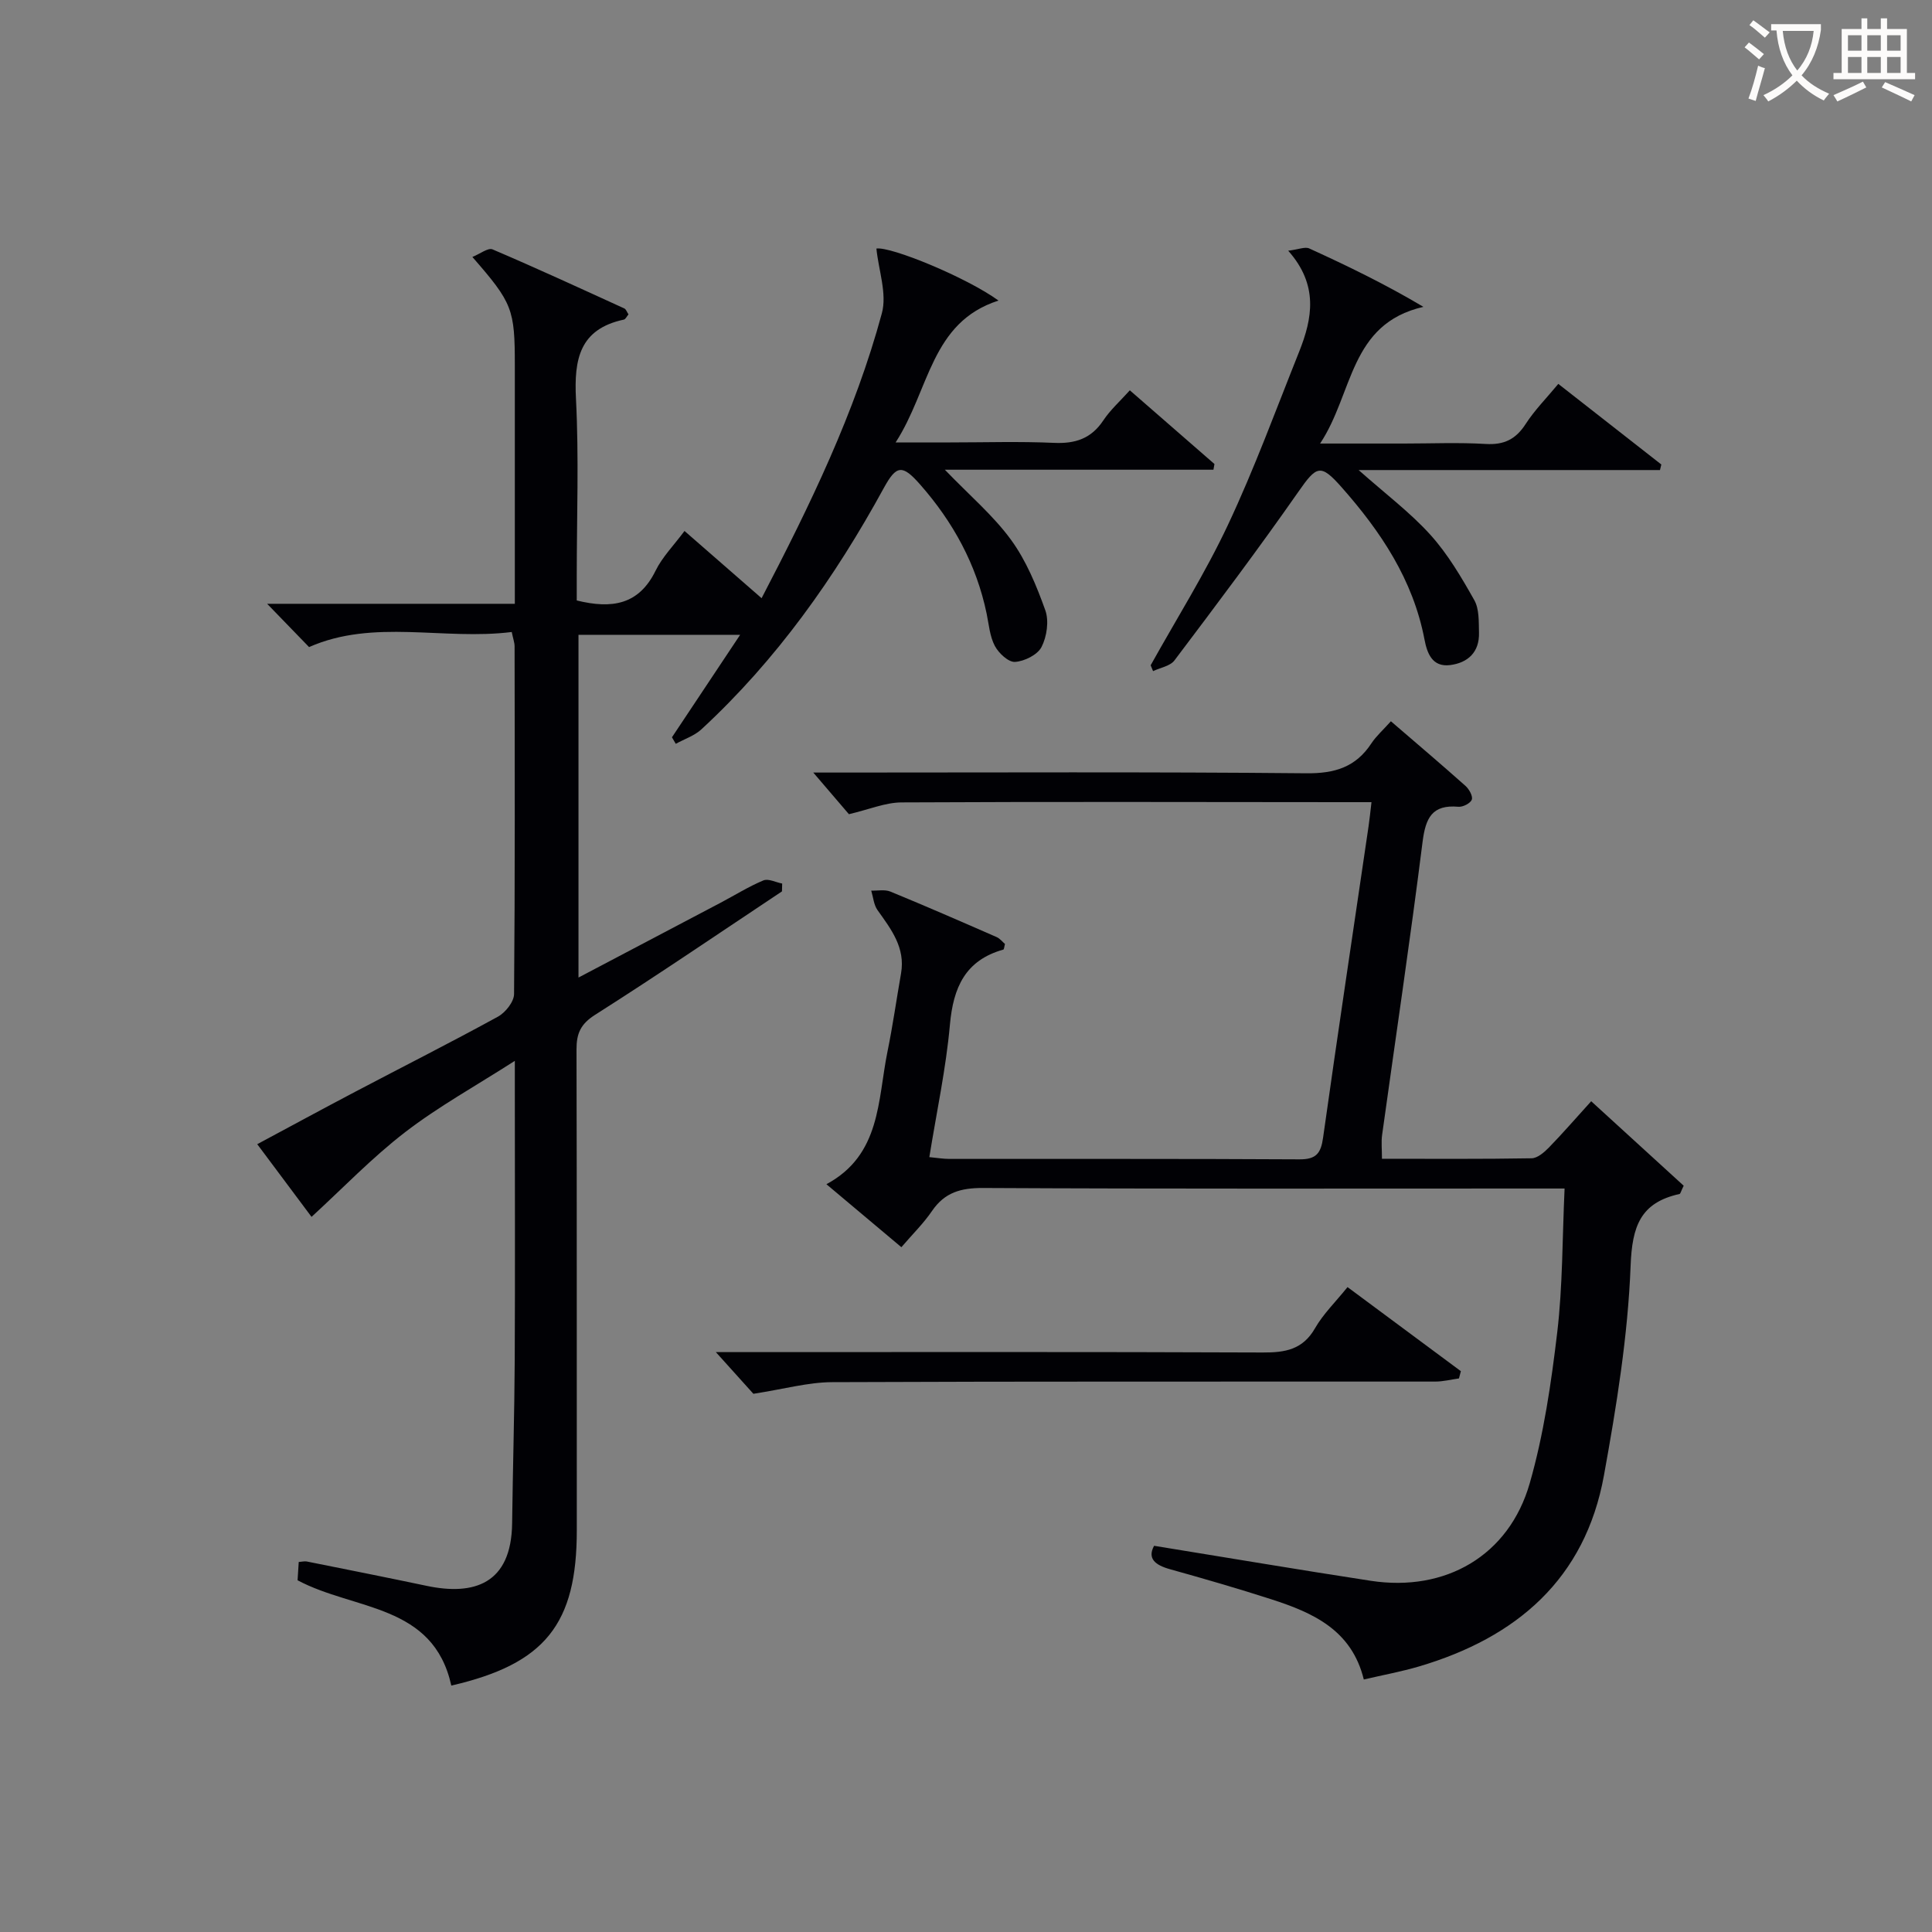 <svg enable-background="new 0 0 400 400" viewBox="0 0 400 400" xmlns="http://www.w3.org/2000/svg"><rect x="0" y="0" width="400" height="400" fill="#808080" stroke="none"/><g fill="#010105"><path d="m93.44 348.98c-3.75-16.99-20.04-15.51-31.83-21.8.06-.91.15-2.32.24-3.79.72-.05 1.22-.19 1.67-.1 8.29 1.66 16.58 3.31 24.85 5.05 9.71 2.04 17.51-.36 17.66-12.96.14-11.31.48-22.62.54-33.93.09-18.5.02-37 .02-55.49 0-1.78 0-3.56 0-6.32-8.16 5.23-15.85 9.48-22.73 14.78-6.85 5.27-12.89 11.59-19.36 17.52-3.08-4.12-6.95-9.31-11.24-15.05 6.96-3.73 13.59-7.33 20.26-10.84 9.86-5.19 19.81-10.21 29.57-15.56 1.55-.85 3.33-3.08 3.34-4.68.21-24 .14-47.99.11-71.99 0-.79-.31-1.58-.59-2.97-14.13 1.77-28.58-2.79-41.96 3.12-2.84-2.93-5.67-5.86-8.68-8.96h51.28c0-2.23 0-4.01 0-5.8 0-14.5 0-29 0-43.5 0-11.72-.46-12.96-8.79-22.51 1.6-.64 3.25-1.96 4.17-1.57 9.17 3.91 18.22 8.09 27.29 12.23.36.17.54.75.86 1.23-.36.42-.61 1.01-.96 1.08-9.2 1.97-10.33 8.24-9.91 16.44.62 12.13.16 24.32.16 36.49v5.22c7.34 1.81 12.87.86 16.31-6.14 1.42-2.9 3.83-5.31 6-8.25 5.41 4.72 10.51 9.17 15.96 13.92 10.03-19.26 19.33-38.38 24.9-58.99 1.1-4.06-.68-8.89-1.13-13.4 2.98-.47 18.69 5.98 25.28 10.77-14.06 4.51-14.24 18.46-21.3 29.37h11.3c7.17 0 14.34-.23 21.49.09 4.4.2 7.7-.87 10.21-4.65 1.45-2.18 3.48-3.99 5.49-6.23 6.17 5.37 11.85 10.31 17.52 15.26-.07.39-.14.78-.21 1.18-18.29 0-36.58 0-55.61 0 5.16 5.36 10.04 9.49 13.7 14.51 3.15 4.32 5.28 9.51 7.1 14.59.79 2.22.32 5.45-.78 7.6-.83 1.62-3.53 2.96-5.49 3.09-1.36.09-3.39-1.81-4.18-3.31-1.05-1.98-1.23-4.43-1.7-6.7-2.12-10.18-6.94-18.96-13.77-26.72-3.67-4.17-4.9-4.07-7.53.75-10.12 18.51-22.19 35.56-37.75 49.94-1.45 1.34-3.52 2.01-5.31 3-.26-.45-.53-.9-.79-1.35 4.55-6.84 9.1-13.68 14.12-21.22-11.7 0-22.41 0-33.47 0v70.96c10.18-5.36 19.83-10.43 29.46-15.51 2.94-1.55 5.77-3.33 8.82-4.6 1.03-.43 2.58.4 3.89.65-.01.54-.03 1.08-.04 1.62-12.87 8.56-25.64 17.27-38.68 25.55-3.03 1.92-3.87 3.89-3.86 7.19.09 33.16.03 66.33.06 99.49.02 19.47-6.56 27.73-25.98 32.2z"/><path d="m287.97 149.33c5.42 4.66 10.48 8.96 15.43 13.37.76.67 1.58 2.14 1.32 2.85-.27.76-1.85 1.57-2.78 1.48-5.45-.48-6.78 2.31-7.41 7.26-2.55 20.26-5.57 40.46-8.38 60.69-.2 1.44-.03 2.94-.03 4.93 10.4 0 20.7.08 30.98-.1 1.21-.02 2.6-1.22 3.57-2.21 2.89-2.97 5.6-6.11 8.77-9.6 6.55 5.99 12.95 11.83 19.15 17.49-.57 1.16-.67 1.67-.86 1.71-8.11 1.8-9.82 6.68-10.13 14.88-.56 14.52-2.92 29.04-5.52 43.39-3.89 21.45-18.09 33.58-38.29 39.55-3.64 1.07-7.39 1.76-11.43 2.7-2.51-10.26-10.53-13.82-19.1-16.59-6.94-2.24-13.96-4.27-20.99-6.23-3.13-.87-4.76-2.22-3.33-4.86 15.14 2.45 29.99 4.97 44.88 7.25 15.48 2.36 28.6-5.22 32.89-20.18 2.91-10.14 4.45-20.76 5.7-31.27 1.13-9.55 1.04-19.25 1.52-29.77-2.12 0-4.02 0-5.92 0-38.16 0-76.32.09-114.48-.11-4.58-.02-7.93.9-10.56 4.75-1.76 2.59-4.05 4.82-6.35 7.51-5.08-4.27-10-8.4-15.52-13.04 11.31-6.08 10.59-17.38 12.64-27.44 1.1-5.37 1.86-10.8 2.81-16.2.93-5.34-2.05-9.15-4.87-13.11-.78-1.1-.89-2.68-1.3-4.04 1.33.05 2.81-.27 3.96.2 7.38 3.03 14.69 6.22 22 9.42.69.3 1.21.99 1.73 1.43-.16.57-.18 1.11-.34 1.16-7.89 2.22-10.37 7.85-11.06 15.56-.81 9.06-2.75 18.01-4.26 27.41 1.6.15 2.87.37 4.13.37 24.16.02 48.32-.05 72.49.09 3.49.02 4.45-1.26 4.9-4.49 3.03-21.53 6.27-43.04 9.43-64.56.21-1.43.35-2.88.59-4.9-2.07 0-3.7 0-5.32 0-30.66-.02-61.32-.11-91.98.05-3.34.02-6.68 1.45-10.89 2.44-1.96-2.29-4.59-5.36-7.38-8.62h5.1c32.33 0 64.66-.16 96.98.15 5.89.06 10.23-1.27 13.46-6.18 1-1.52 2.41-2.75 4.05-4.59z"/><path d="m266.71 51.91c2.16-.27 3.49-.87 4.36-.47 7.93 3.62 15.78 7.42 23.63 12.09-15.38 3.53-14.47 17.89-21.39 28.3h17.34c5.66 0 11.34-.25 16.98.09 3.78.22 6.21-.98 8.25-4.15 1.86-2.88 4.33-5.36 6.75-8.29 7.32 5.73 14.32 11.21 21.33 16.69-.09.38-.19.77-.28 1.15-20.45 0-40.89 0-62.39 0 5.65 5.01 10.71 8.81 14.87 13.42 3.6 3.99 6.41 8.78 9.07 13.5 1.05 1.86.92 4.48.98 6.77.1 3.99-2.27 6.22-6 6.69-3.73.46-4.76-2.54-5.29-5.33-2.37-12.36-9.05-22.33-17.18-31.52-4.35-4.91-5.15-4.45-8.95 1-8.26 11.83-16.94 23.36-25.63 34.88-.89 1.18-2.93 1.5-4.43 2.22-.17-.4-.33-.81-.5-1.21 5.39-9.68 11.32-19.1 16.02-29.1 5.49-11.68 9.94-23.86 14.74-35.86 2.74-6.89 4.02-13.78-2.28-20.87z"/><path d="m278.99 266.48c7.94 5.89 15.71 11.65 23.47 17.41-.13.5-.27 1-.4 1.5-1.64.23-3.28.65-4.92.65-41.62.03-83.24-.06-124.86.12-4.97.02-9.94 1.43-16.3 2.41-1.65-1.83-4.49-4.99-7.77-8.63h5.36c35.96 0 71.92-.07 107.88.08 4.65.02 8.27-.59 10.81-5.02 1.7-2.97 4.26-5.44 6.73-8.52z"/></g><path d="m362.1 8.8c1.1.8 2.1 1.6 3.1 2.4l-1 1.1c-1.3-1.1-2.3-2-3-2.5zm1.9 4.8c.5.2.9.4 1.4.5-.6 2.3-1.3 4.5-1.9 6.8l-1.5-.5c.8-2.1 1.4-4.3 2-6.8zm-1-9.4c1.3.9 2.4 1.8 3.4 2.5l-1 1.1c-1.4-1.2-2.4-2.1-3.2-2.6zm3.7 2.2v-1.4h10.3v1.2c-.5 3.6-1.8 6.8-4 9.4 1.5 1.6 3.4 2.8 5.7 3.8-.3.4-.7.8-1.1 1.4-2.3-1.1-4.1-2.5-5.6-4.1-1.6 1.6-3.6 3.1-5.9 4.3-.3-.5-.7-.9-1-1.3 2.4-1.1 4.4-2.5 6-4.1-1.9-2.5-3-5.6-3.3-9.3h-1.1zm8.8 0h-6.4c.3 3.3 1.3 6 3 8.2 2-2.3 3.1-5.1 3.4-8.2z" fill="#fcfbfa"/><path d="m385.3 3.8h1.3v2.2h2.8v-2.2h1.3v2.2h4.1v9.1h1.7v1.3h-16.9v-1.3h1.7v-9.1h4.1v-2.2zm.4 13.1.7 1.2c-1.8.9-3.8 1.9-6 2.9-.2-.4-.5-.8-.8-1.3 2.3-1 4.3-1.9 6.1-2.8zm-3.1-6.4h2.8v-3.2h-2.8zm0 4.6h2.8v-3.3h-2.8zm4-4.6h2.8v-3.2h-2.8zm0 4.6h2.8v-3.3h-2.8zm3.7 1.9c2.1.9 4.1 1.8 6.1 2.7l-.7 1.3c-2.2-1.1-4.2-2-6.1-2.9zm3.2-9.7h-2.8v3.2h2.8zm-2.8 7.8h2.8v-3.3h-2.8z" fill="#fcfbfa"/></svg>
